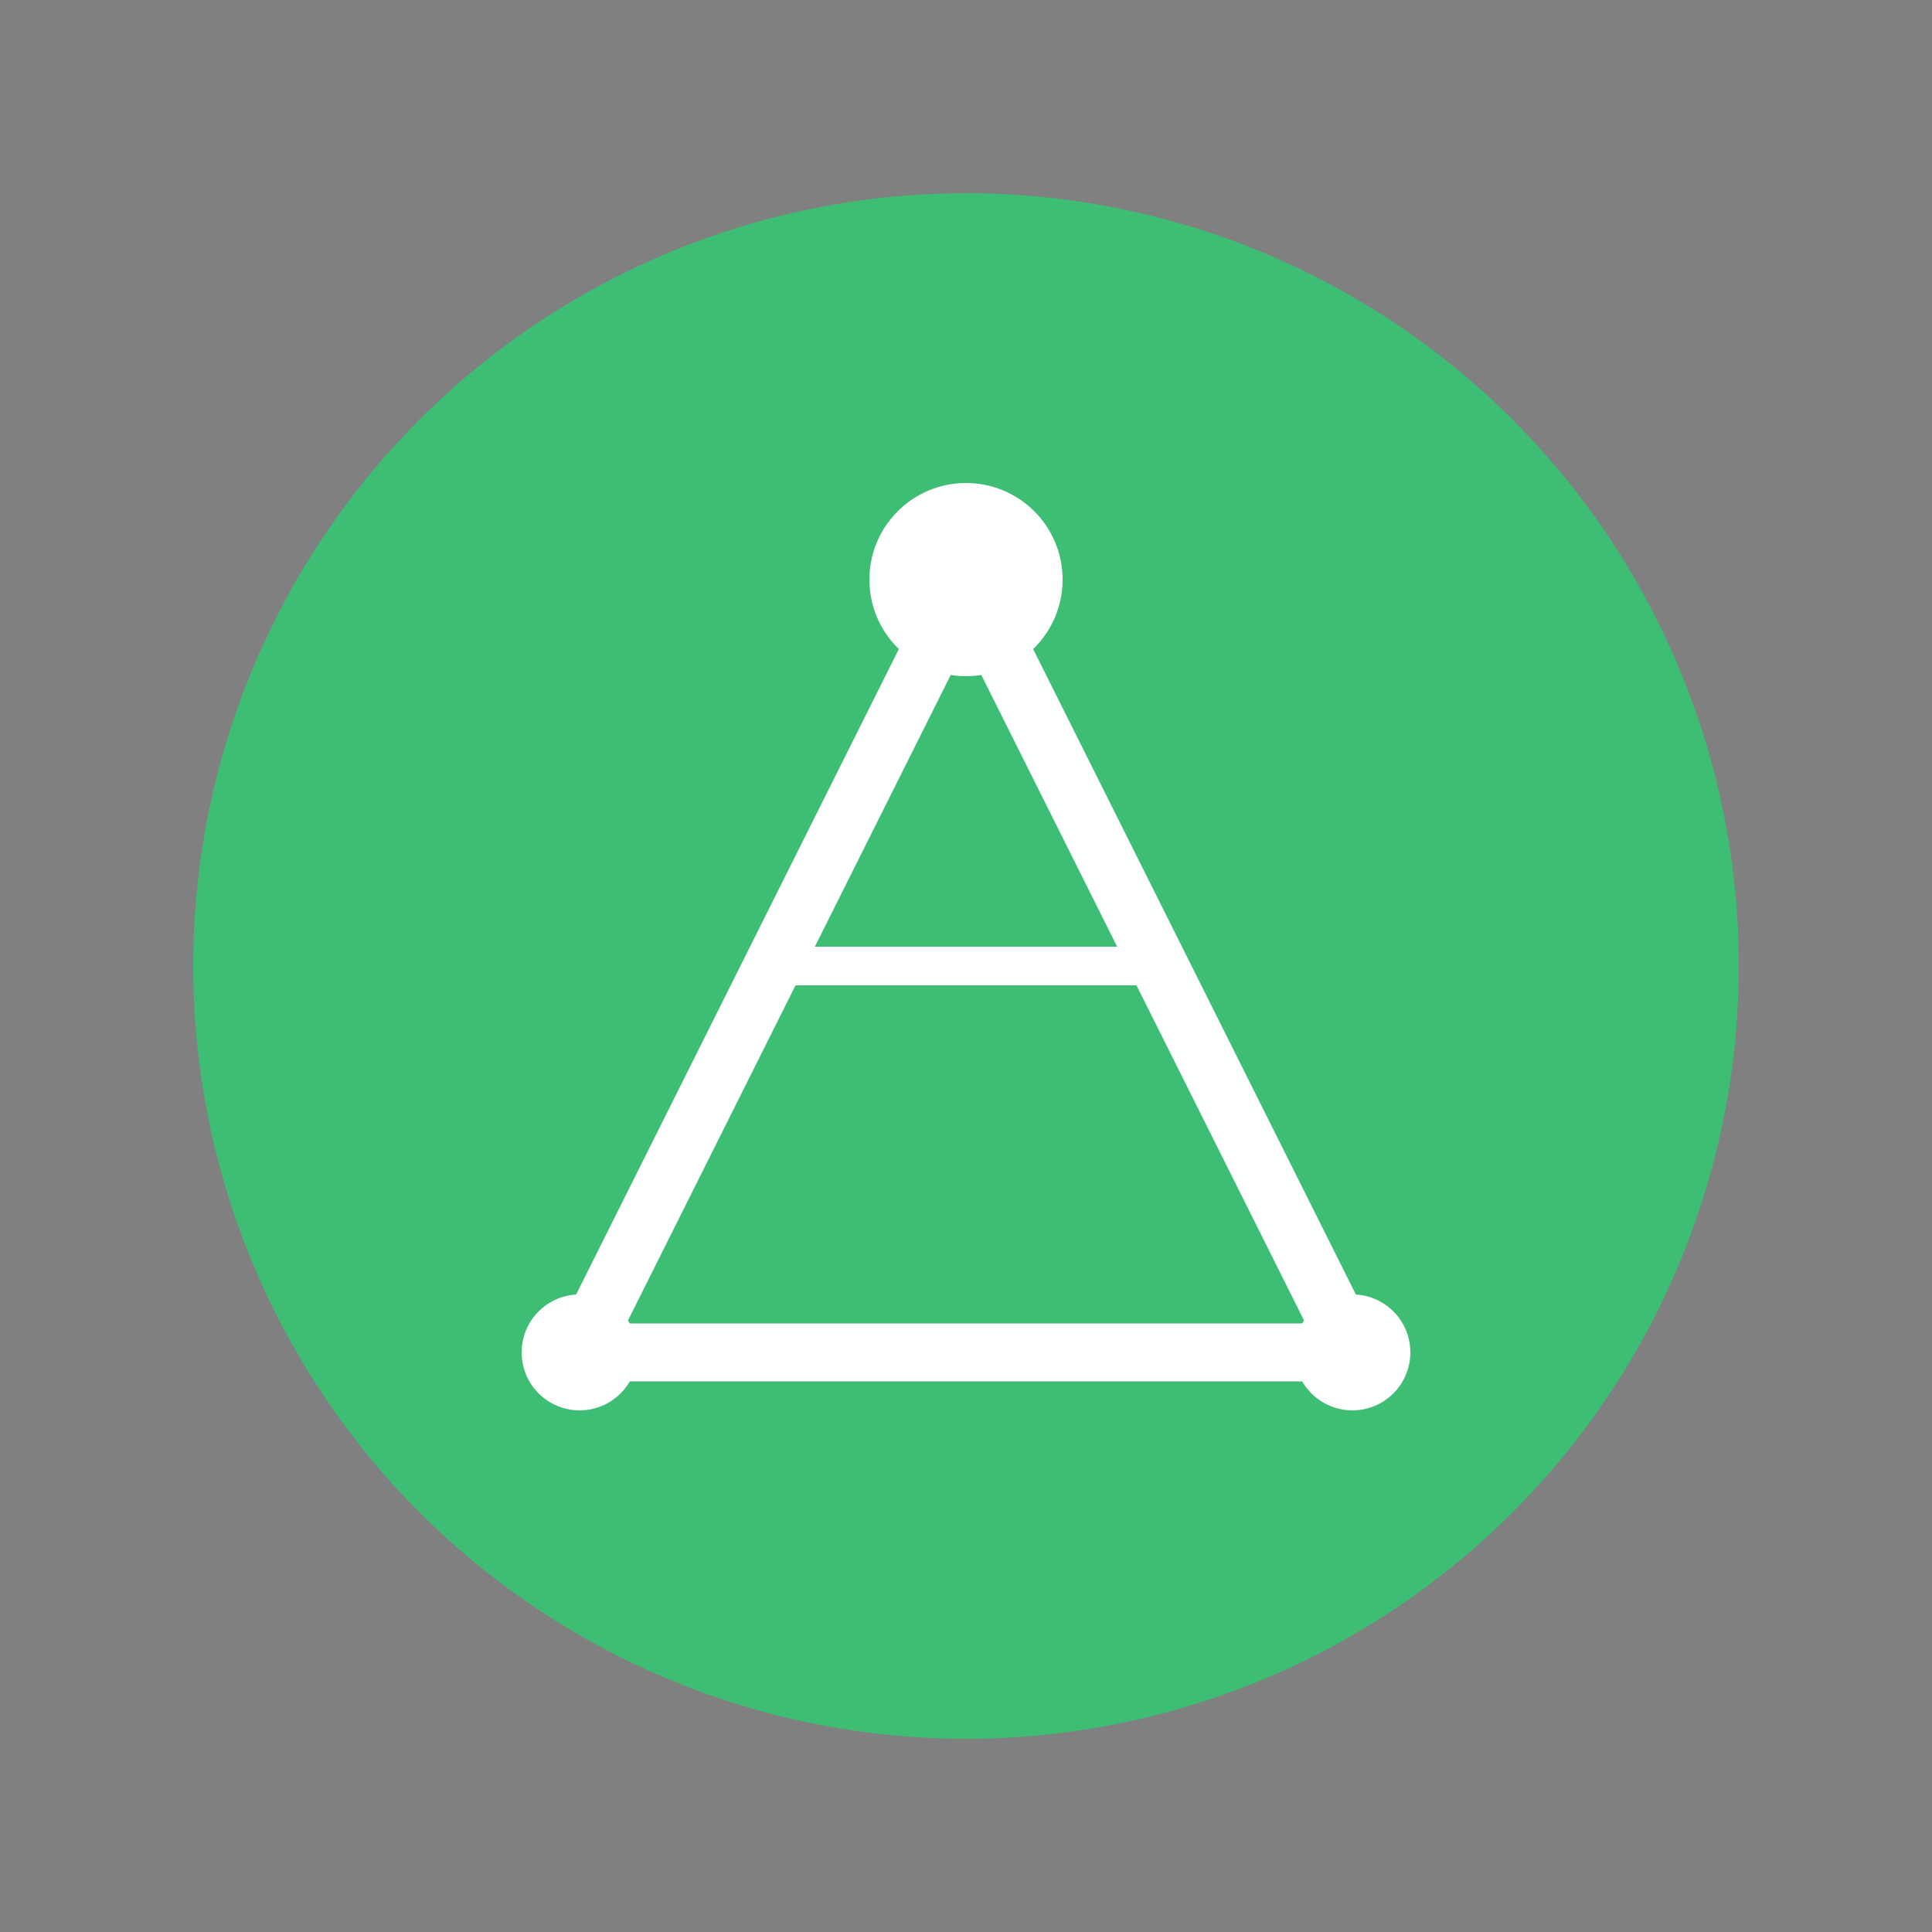 <svg xmlns="http://www.w3.org/2000/svg" viewBox="0 0 100 100" width="100" height="100">
  <rect x="0" y="0" width="100" height="100" fill="#808080" stroke="none"/>
  <circle cx="50" cy="50" r="40" fill="#2ecc71" fill-opacity="0.8" />
  <path d="M30,70 L50,30 L70,70 Z" fill="none" stroke="white" stroke-width="3" />
  <circle cx="50" cy="30" r="5" fill="white" />
  <circle cx="30" cy="70" r="3" fill="white" />
  <circle cx="70" cy="70" r="3" fill="white" />
  <path d="M40,50 L60,50" stroke="white" stroke-width="2" />
</svg> 